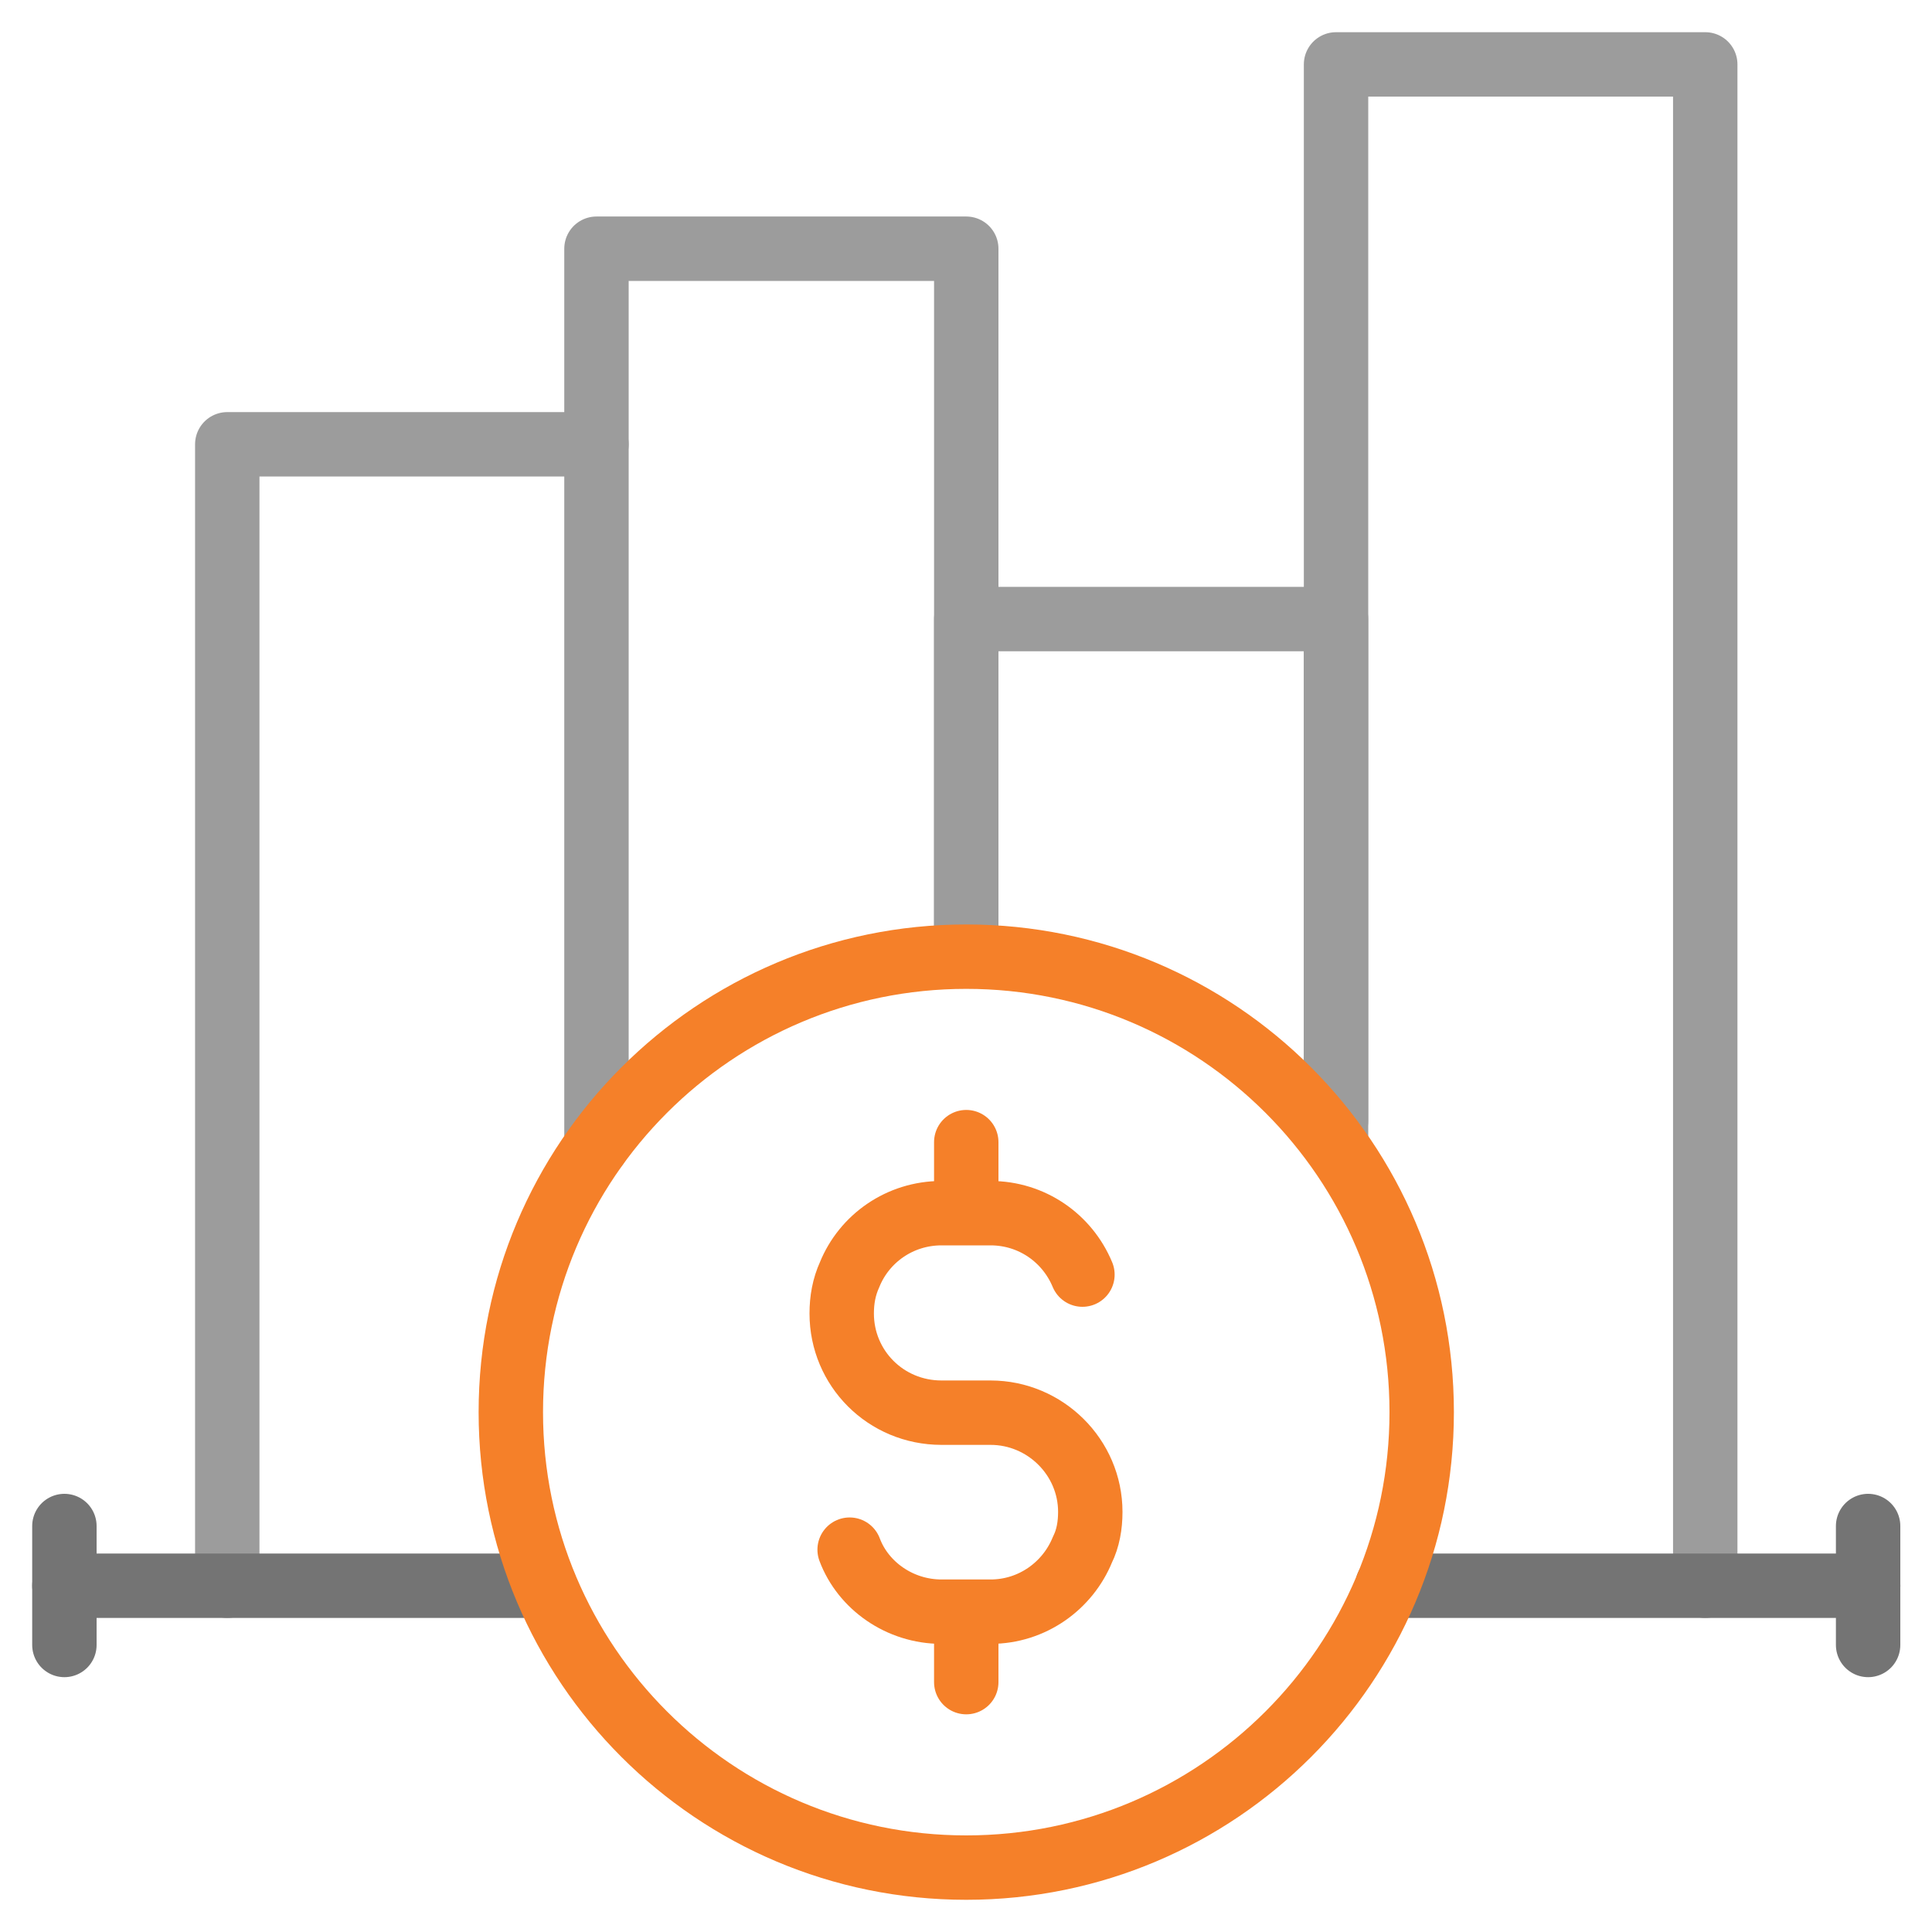 <svg width="30" height="30" viewBox="0 0 30 30" fill="none" xmlns="http://www.w3.org/2000/svg">
<path d="M3.529 24.624V6.899H9.262" stroke="#9C9C9C" stroke-linecap="round" stroke-linejoin="round"/>
<path d="M9.262 17.796V6.899V3.862H15.004V9.613V14.847" stroke="#9C9C9C" stroke-linecap="round" stroke-linejoin="round"/>
<path d="M15.004 14.847V9.613H20.746V17.735" stroke="#9C9C9C" stroke-linecap="round" stroke-linejoin="round"/>
<path d="M20.746 17.406V9.613V1H26.479V3.389V24.624" stroke="#9C9C9C" stroke-linecap="round" stroke-linejoin="round"/>
<path d="M29.009 24.623H27.162H23.11H21.543" stroke="#747474" stroke-linecap="round" stroke-linejoin="round"/>
<path d="M1 24.623H2.847H6.899H8.457" stroke="#747474" stroke-linecap="round" stroke-linejoin="round"/>
<path d="M1 23.696V25.543" stroke="#747474" stroke-linecap="round" stroke-linejoin="round"/>
<path d="M29.008 23.696V25.543" stroke="#747474" stroke-linecap="round" stroke-linejoin="round"/>
<path d="M15.004 29C18.91 29 22.076 25.834 22.076 21.928C22.076 18.022 18.91 14.855 15.004 14.855C11.098 14.855 7.932 18.022 7.932 21.928C7.932 25.834 11.098 29 15.004 29Z" stroke="#F58029" stroke-linecap="round" stroke-linejoin="round"/>
<path d="M13.193 24.063C13.403 24.623 13.972 25.026 14.62 25.026H15.381C16.029 25.026 16.58 24.623 16.808 24.063C16.895 23.888 16.93 23.687 16.93 23.477C16.93 22.628 16.23 21.936 15.381 21.936H14.62C13.753 21.936 13.07 21.245 13.07 20.396C13.07 20.186 13.105 19.985 13.193 19.792C13.42 19.232 13.972 18.838 14.62 18.838H15.381C16.02 18.838 16.571 19.223 16.808 19.792" stroke="#F58029" stroke-linecap="round" stroke-linejoin="round"/>
<path d="M15.004 25.096V26.12" stroke="#F58029" stroke-linecap="round" stroke-linejoin="round"/>
<path d="M15.004 17.735V18.759" stroke="#F58029" stroke-linecap="round" stroke-linejoin="round"/>
</svg>
